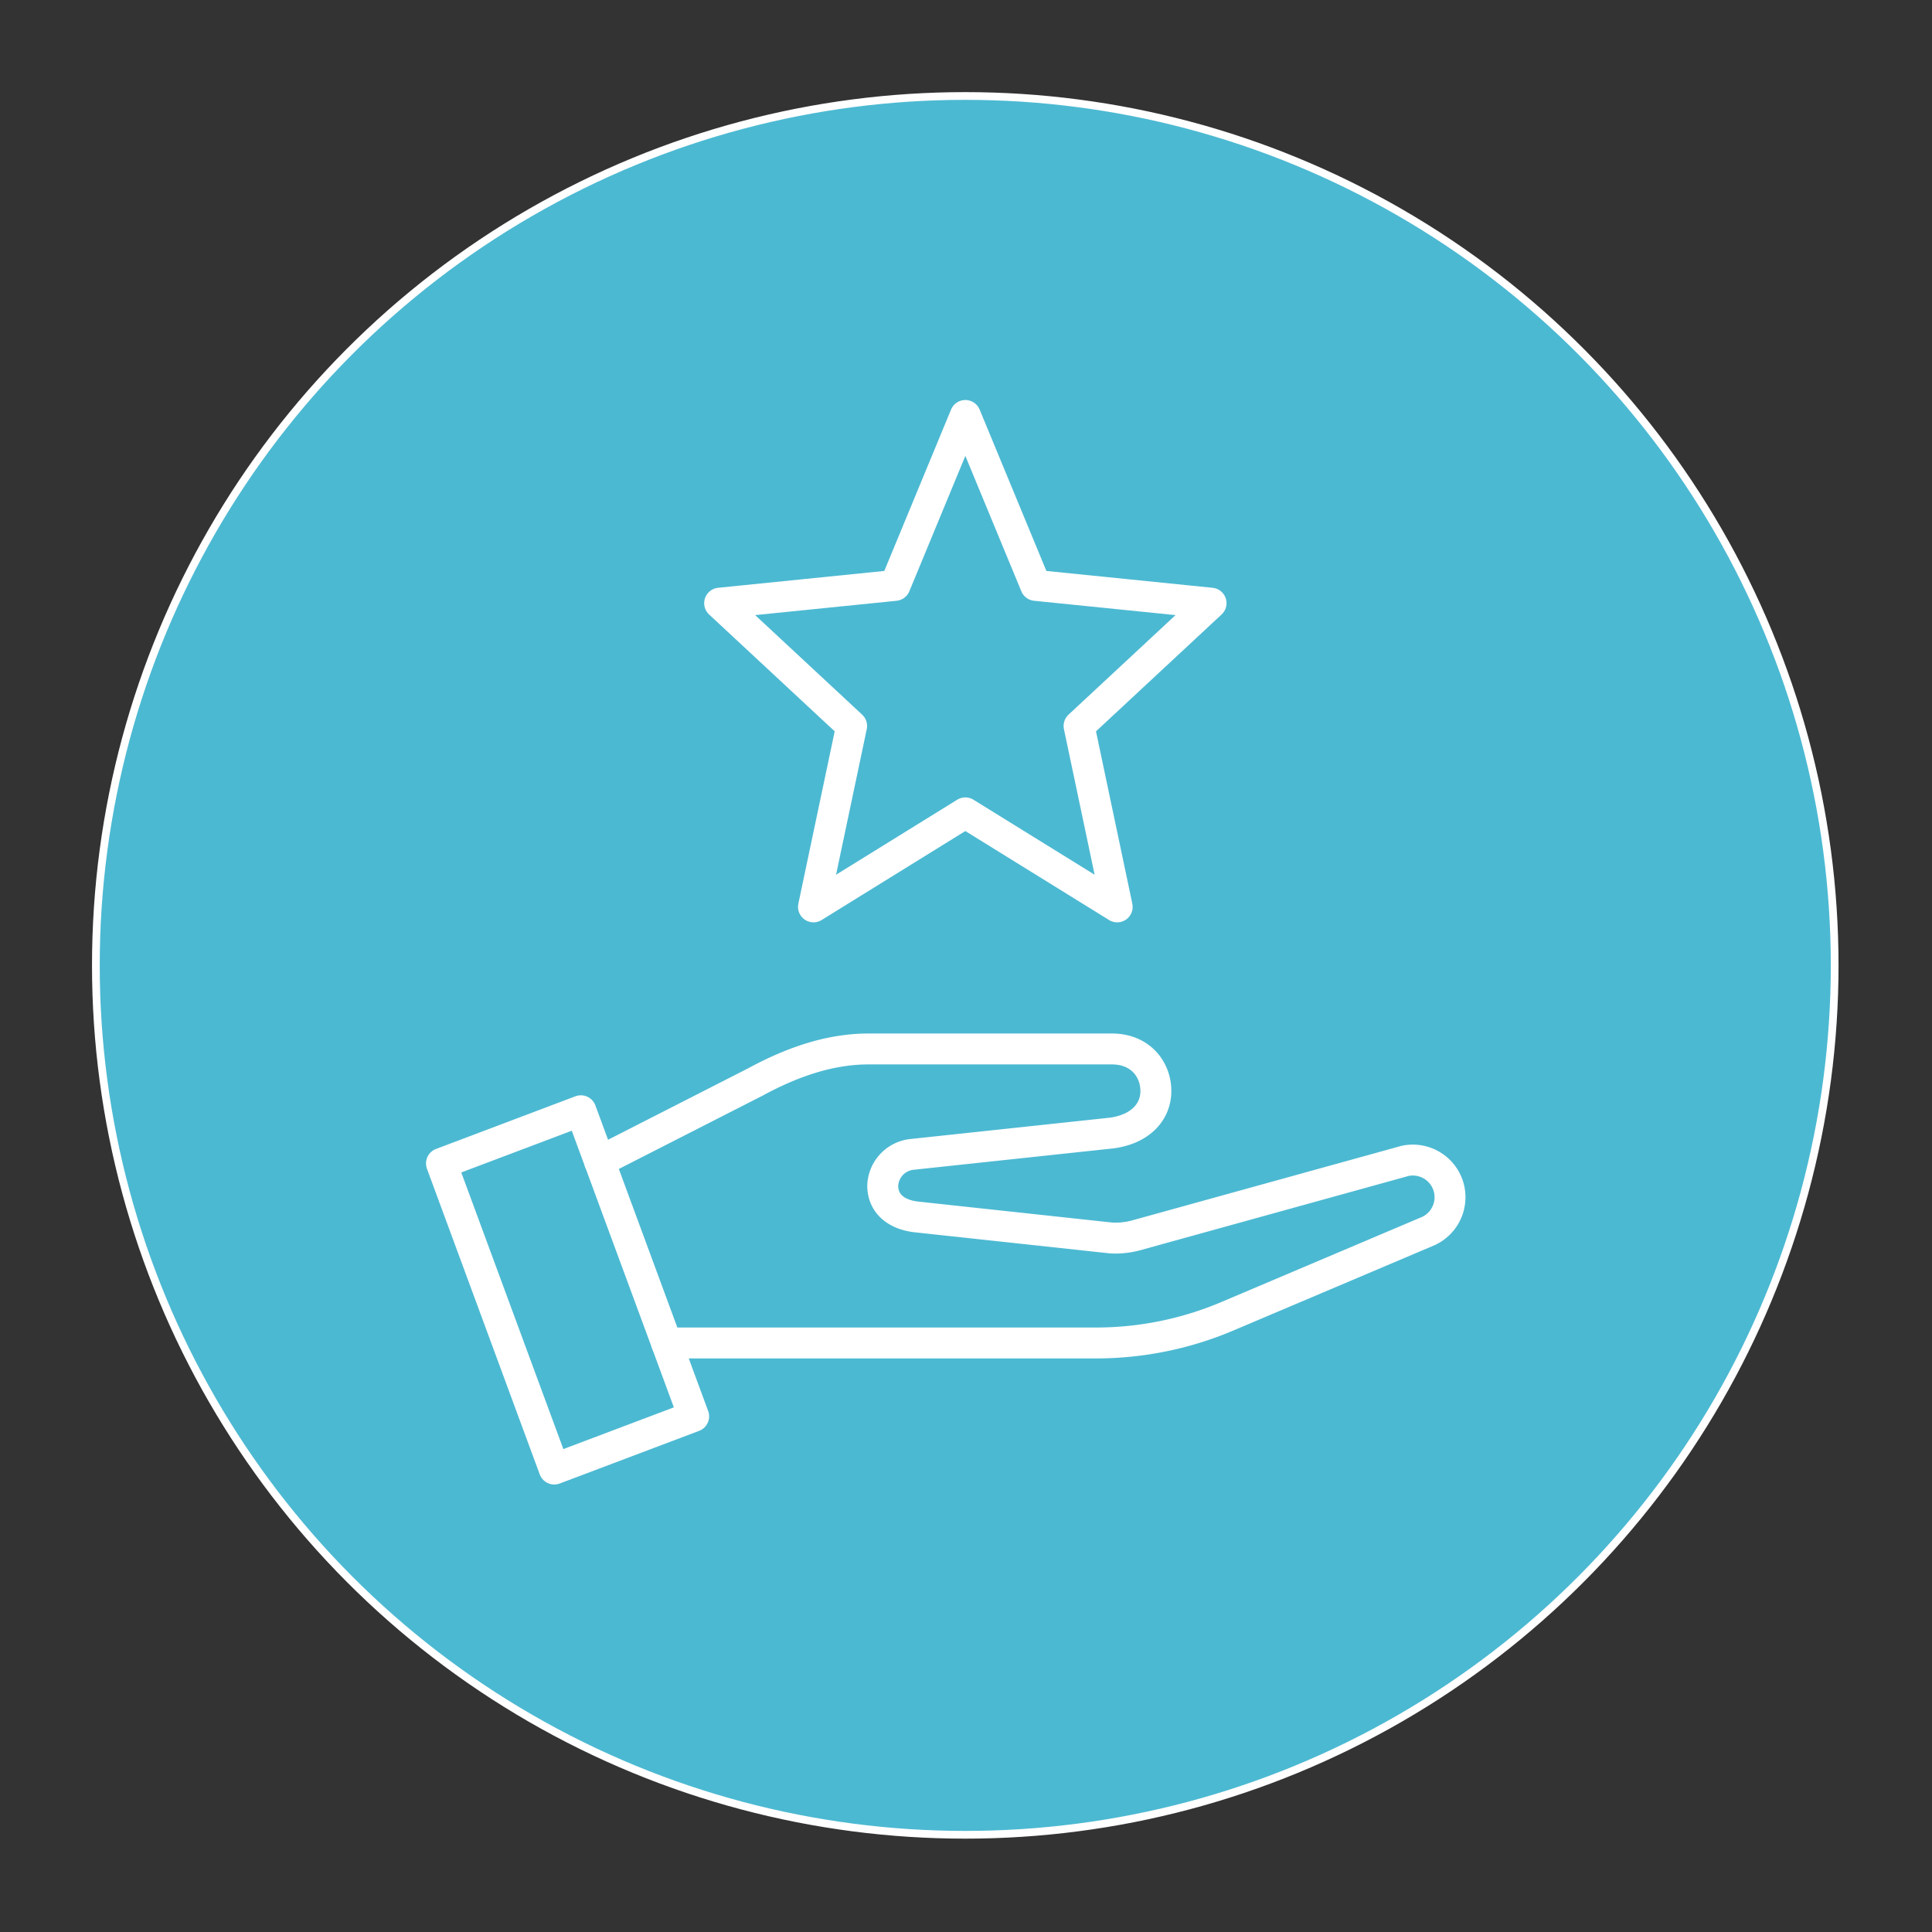 <svg id="Layer_1" data-name="Layer 1" xmlns="http://www.w3.org/2000/svg" viewBox="0 0 500 500"><rect x="0" y="0" width="500" height="500" fill="#333333" stroke="none"/><defs><style>.cls-1{fill:#4cb9d2;stroke-miterlimit:10;stroke-width:2px;}.cls-1,.cls-2,.cls-3{stroke:#fff;}.cls-2,.cls-3{fill:none;stroke-linejoin:round;stroke-width:8px;}.cls-2{stroke-linecap:round;}</style></defs><circle class="cls-1" cx="249.81" cy="249.84" r="225"/><path class="cls-2" d="M155.17,300.58,195.52,280c9-4.88,18.88-8.53,29.24-8.53h63c7.51,0,11.38,5.44,11.38,10.87s-4,9.86-11.38,10.88l-51.58,5.52a8.46,8.46,0,0,0-7.73,8.1v0c0,4.47,3.21,7.4,8.51,8.08l50.53,5.46a20.52,20.52,0,0,0,6.37-.63l69.76-19.31a9.63,9.63,0,0,1,11.15,6.36h0a9.64,9.64,0,0,1-5.06,11.77l-52.07,22.08a87,87,0,0,1-34,6.91H172.51"/><polygon class="cls-3" points="143.44 380.19 179.52 366.56 150.33 287.46 114.25 301.09 143.44 380.19"/><polygon class="cls-2" points="249.83 107.52 268.02 151.5 313.42 156.1 279.26 187.88 289.13 234.7 249.83 210.37 210.53 234.7 220.4 187.88 186.24 156.1 231.64 151.5 249.83 107.52"/></svg>